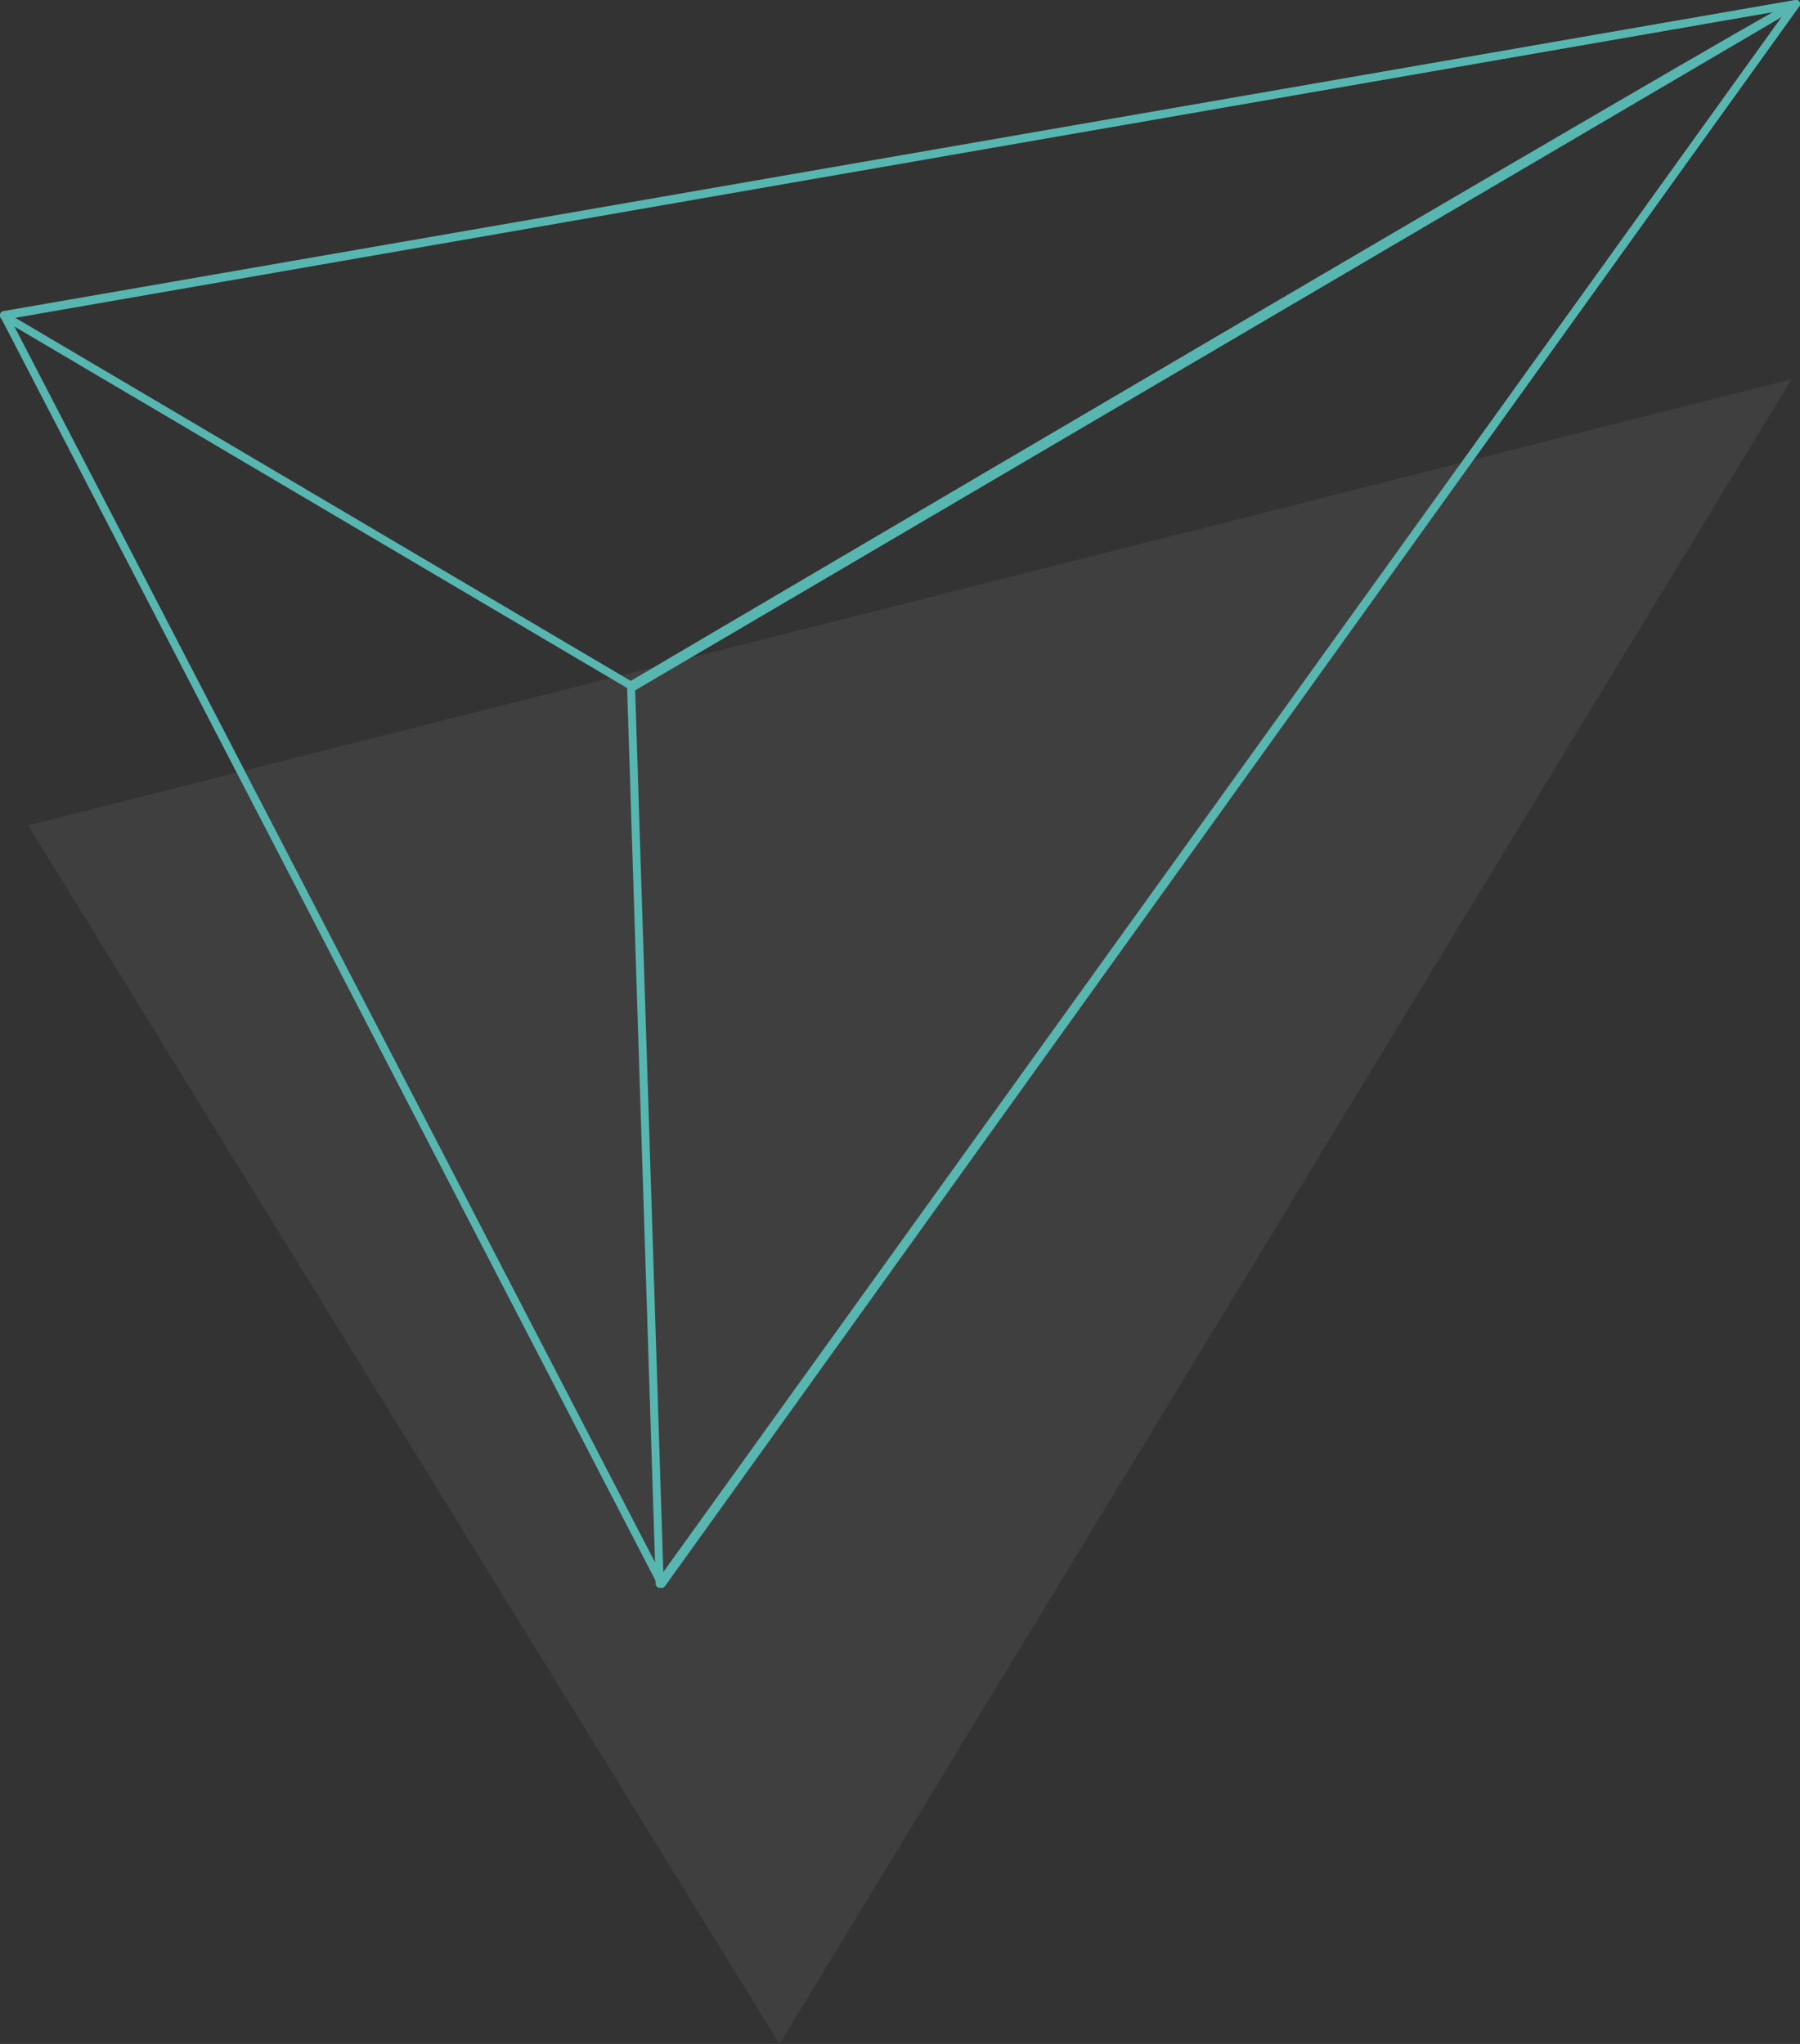 <svg xmlns="http://www.w3.org/2000/svg" viewBox="0 0 452 513.28">
  <rect x="0" y="0" width="452" height="513.28" fill="#333333" stroke="none"/>
  <g transform="translate(1 1)">
    <path d="M635.294,282.019l442.816-112.044L824.008,588.02Z" transform="translate(-629.255 -75.739)" fill="rgba(255,255,255,0.06)"/>
    <g id="Group_234" data-name="Group 234">
      <path d="M634.575,236.759l450-78.112L799.738,555.4Z" transform="translate(-634.575 -158.648)" fill="none" stroke="#58b6b0" stroke-linecap="round" stroke-linejoin="round" stroke-width="2"/>
      <path d="M945.958,158.648c-8.2,3.621-292.543,171.106-292.543,171.106l7.2,225.641Z" transform="translate(-495.958 -158.646)" fill="none" stroke="#58b6b0" stroke-linecap="round" stroke-linejoin="round" stroke-width="2"/>
      <path d="M634.575,236.94l157.977,93.211,292.021-171.5Z" transform="translate(-634.575 -158.648)" fill="none" stroke="#58b6b0" stroke-linecap="round" stroke-linejoin="round" stroke-width="2"/>
    </g>
  </g>
</svg>
